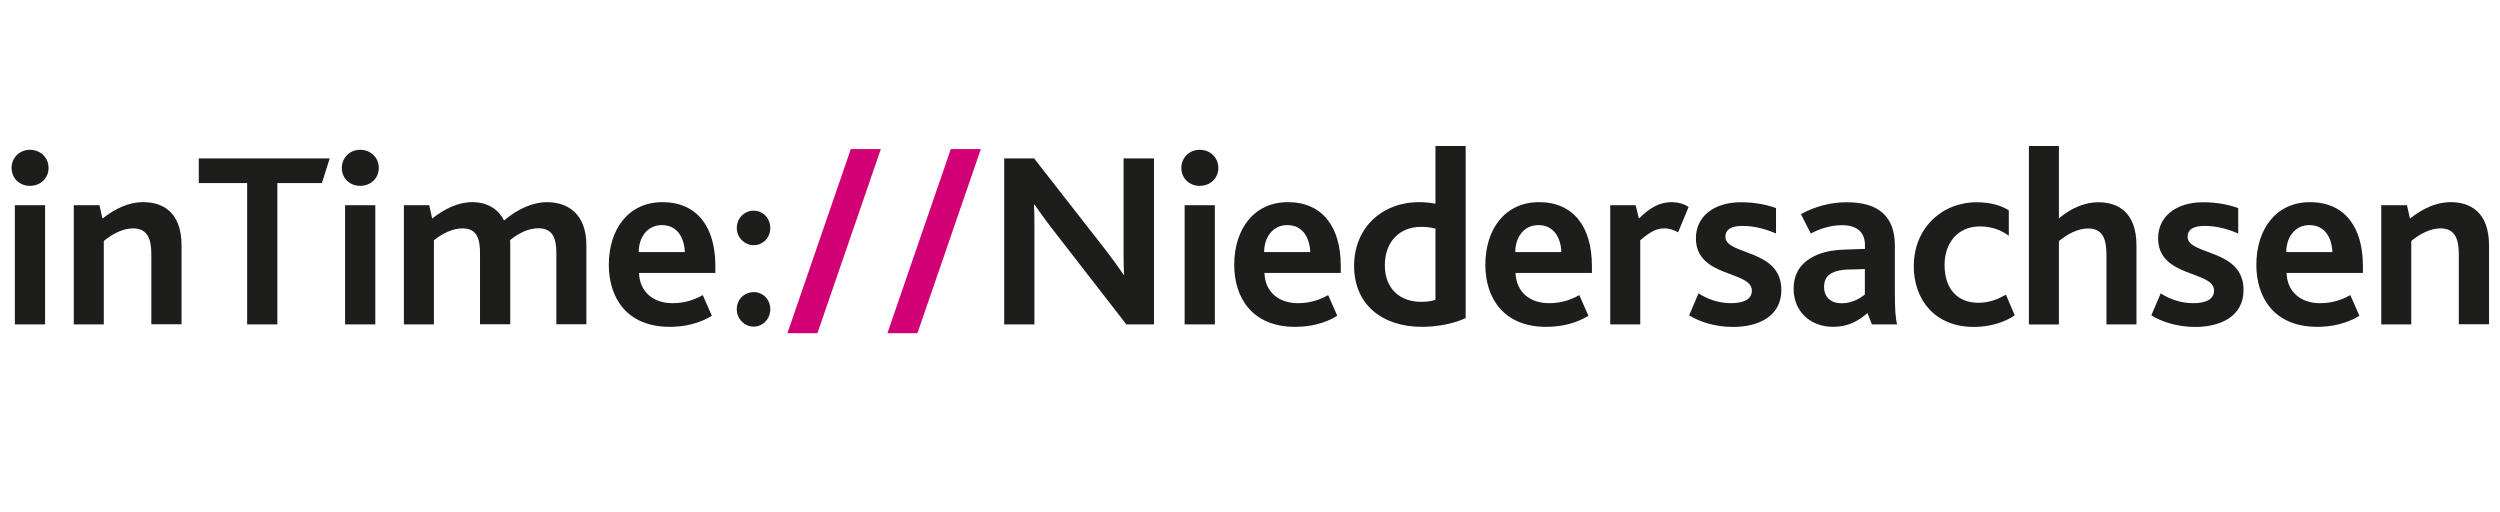 <?xml version="1.0" encoding="UTF-8"?>
<svg xmlns="http://www.w3.org/2000/svg" id="Ebene_1" data-name="Ebene 1" viewBox="0 0 244 50">
  <defs>
    <style>
      .cls-1 {
        fill: #1d1d1b;
      }

      .cls-1, .cls-2 {
        stroke-width: 0px;
      }

      .cls-2 {
        fill: #d10074;
      }
    </style>
  </defs>
  <g>
    <path class="cls-1" d="m1.13,16.39c0-.98.76-1.77,1.79-1.77s1.82.76,1.82,1.77-.79,1.75-1.82,1.75-1.79-.76-1.79-1.75Zm.32,3.64h2.95v11.63H1.45v-11.63Z"></path>
    <path class="cls-1" d="m7.2,20.03h2.51l.29,1.3c1.23-.96,2.53-1.6,3.98-1.6,1.84,0,3.74.91,3.74,4.23v7.69h-2.95v-6.78c0-1.43-.29-2.58-1.79-2.58-.96,0-1.99.52-2.85,1.23v8.14h-2.93v-11.63Z"></path>
    <path class="cls-1" d="m24.12,17.87h-4.72v-2.41h12.78l-.76,2.41h-4.35v13.79h-2.95v-13.79Z"></path>
    <path class="cls-1" d="m33.36,16.39c0-.98.76-1.77,1.79-1.77s1.82.76,1.82,1.77-.79,1.75-1.82,1.75-1.79-.76-1.79-1.75Zm.32,3.64h2.95v11.63h-2.95v-11.63Z"></path>
    <path class="cls-1" d="m39.43,20.03h2.46l.29,1.3c1.16-.91,2.48-1.6,3.91-1.6s2.53.64,3.1,1.79c1.4-1.18,2.88-1.79,4.18-1.79,2.04,0,3.86,1.13,3.86,4.2v7.72h-2.93v-6.91c0-1.38-.27-2.46-1.77-2.46-.93,0-1.92.47-2.75,1.16.02.12.02.27.02.44v7.77h-2.95v-6.88c0-1.35-.22-2.48-1.72-2.48-.93,0-1.92.47-2.78,1.16v8.21h-2.93v-11.63Z"></path>
    <path class="cls-1" d="m59.42,25.85c0-3.49,1.92-6.12,5.24-6.12s5.16,2.36,5.16,6.22v.69h-7.45c.05,1.79,1.33,2.95,3.27,2.95,1.18,0,2.11-.32,2.95-.79l.89,2.02c-1.23.76-2.68,1.08-4.11,1.08-4.25,0-5.95-2.9-5.95-6.05Zm7.42-1.25c-.05-1.33-.69-2.63-2.24-2.63-1.45,0-2.26,1.23-2.26,2.63h4.5Z"></path>
    <path class="cls-1" d="m71.91,22.26c0-.96.74-1.7,1.65-1.7s1.62.74,1.62,1.7-.74,1.67-1.62,1.67-1.65-.74-1.65-1.67Zm0,7.92c0-.96.74-1.67,1.65-1.67s1.62.71,1.62,1.67-.74,1.7-1.62,1.7-1.65-.74-1.65-1.7Z"></path>
  </g>
  <g>
    <path class="cls-2" d="m83.04,14.55h2.93l-6.19,17.97h-2.93l6.19-17.97Z"></path>
    <path class="cls-2" d="m92.8,14.55h2.93l-6.19,17.97h-2.93l6.19-17.97Z"></path>
  </g>
  <g>
    <path class="cls-1" d="m98.01,15.46h2.92l6.91,8.85c.74.96,1.33,1.77,1.82,2.51h.05c-.05-.86-.05-1.84-.05-2.73v-8.63h2.97v16.2h-2.7l-7.15-9.22c-.71-.91-1.28-1.72-1.82-2.48h-.05c.05.66.05,1.6.05,2.51v9.19h-2.95V15.46Z"></path>
    <path class="cls-1" d="m115.3,16.39c0-.98.76-1.77,1.79-1.77s1.82.76,1.82,1.77-.79,1.75-1.82,1.75-1.79-.76-1.79-1.75Zm.32,3.64h2.95v11.63h-2.95v-11.63Z"></path>
    <path class="cls-1" d="m120.46,25.85c0-3.49,1.92-6.12,5.24-6.12s5.16,2.36,5.16,6.22v.69h-7.45c.05,1.79,1.33,2.95,3.27,2.95,1.18,0,2.11-.32,2.95-.79l.89,2.02c-1.23.76-2.68,1.08-4.11,1.08-4.25,0-5.95-2.9-5.95-6.05Zm7.42-1.25c-.05-1.33-.69-2.63-2.24-2.63-1.45,0-2.26,1.23-2.26,2.63h4.5Z"></path>
    <path class="cls-1" d="m132.16,25.95c0-3.69,2.68-6.22,6.37-6.22.44,0,1.11.05,1.57.15v-5.63h2.95v16.79c-1.16.57-2.85.86-4.28.86-3.79,0-6.61-2.11-6.61-5.95Zm7.94,3.32v-6.96c-.44-.1-.81-.17-1.4-.17-2.04,0-3.54,1.38-3.54,3.76,0,2.26,1.45,3.56,3.56,3.56.39,0,.98-.05,1.38-.2Z"></path>
    <path class="cls-1" d="m144.97,25.85c0-3.49,1.92-6.12,5.24-6.12s5.16,2.36,5.16,6.22v.69h-7.45c.05,1.79,1.33,2.95,3.27,2.95,1.18,0,2.11-.32,2.95-.79l.89,2.02c-1.23.76-2.68,1.08-4.11,1.08-4.25,0-5.95-2.9-5.95-6.05Zm7.42-1.25c-.05-1.33-.69-2.63-2.24-2.63-1.45,0-2.26,1.23-2.26,2.63h4.5Z"></path>
    <path class="cls-1" d="m157.16,20.03h2.48l.32,1.3c1.06-1.06,2.02-1.6,3.2-1.6.54,0,1.18.15,1.65.47l-1.03,2.48c-.52-.32-.98-.39-1.33-.39-.76,0-1.4.32-2.36,1.16v8.21h-2.93v-11.63Z"></path>
    <path class="cls-1" d="m165.77,28.63c.88.57,1.99.96,3.17.96s2.04-.34,2.04-1.23c0-1.97-5.46-1.23-5.46-5.11,0-2.06,1.67-3.51,4.4-3.51,1.3,0,2.46.22,3.42.57v2.48c-.98-.42-2.06-.74-3.29-.74-.98,0-1.65.29-1.65,1.06,0,1.84,5.46,1.13,5.46,5.19,0,2.56-2.21,3.61-4.72,3.61-1.82,0-3.32-.54-4.28-1.13l.91-2.14Z"></path>
    <path class="cls-1" d="m182.26,30.55c-.84.76-1.89,1.35-3.34,1.35-2.21,0-3.86-1.48-3.86-3.71,0-1.57.76-2.56,1.97-3.17.81-.42,1.82-.62,3-.66l1.99-.07v-.37c0-1.35-.89-1.94-2.24-1.94-1.16,0-2.21.37-3.05.81l-.96-1.89c1.38-.76,2.88-1.16,4.5-1.16,3.12,0,4.67,1.43,4.67,4.23v4.72c0,1.35.05,2.36.22,2.97h-2.46l-.44-1.11Zm-1.82-4.25c-.76.02-1.3.15-1.7.37-.49.27-.71.74-.71,1.33,0,1.01.66,1.6,1.72,1.6s1.87-.54,2.26-.86v-2.48l-1.57.05Z"></path>
    <path class="cls-1" d="m186.79,25.93c0-3.61,2.68-6.19,6.15-6.19,1.45,0,2.51.39,3.12.79v2.48c-.81-.59-1.7-.91-2.83-.91-2.16,0-3.44,1.62-3.44,3.76,0,2.38,1.3,3.69,3.29,3.69,1.08,0,1.89-.34,2.7-.79l.86,2.02c-.93.64-2.38,1.13-3.98,1.13-3.79,0-5.88-2.61-5.88-5.97Z"></path>
    <path class="cls-1" d="m198.02,14.25h2.93v7.06c1.06-.89,2.38-1.57,3.86-1.57,1.84,0,3.71.91,3.71,4.23v7.69h-2.93v-6.78c0-1.43-.29-2.58-1.79-2.58-.98,0-1.99.52-2.85,1.23v8.14h-2.93V14.25Z"></path>
    <path class="cls-1" d="m210.88,28.63c.88.57,1.99.96,3.17.96s2.04-.34,2.04-1.23c0-1.97-5.46-1.23-5.46-5.11,0-2.06,1.67-3.51,4.4-3.51,1.3,0,2.46.22,3.42.57v2.48c-.98-.42-2.06-.74-3.29-.74-.98,0-1.65.29-1.65,1.06,0,1.84,5.46,1.13,5.46,5.19,0,2.56-2.21,3.61-4.72,3.61-1.82,0-3.32-.54-4.28-1.13l.91-2.14Z"></path>
    <path class="cls-1" d="m220.22,25.85c0-3.49,1.92-6.12,5.24-6.12s5.16,2.36,5.16,6.22v.69h-7.45c.05,1.79,1.33,2.95,3.27,2.95,1.18,0,2.11-.32,2.95-.79l.89,2.02c-1.23.76-2.68,1.08-4.11,1.08-4.25,0-5.95-2.9-5.95-6.05Zm7.42-1.25c-.05-1.33-.69-2.63-2.24-2.63-1.45,0-2.26,1.23-2.26,2.63h4.5Z"></path>
    <path class="cls-1" d="m232.41,20.03h2.51l.29,1.3c1.23-.96,2.53-1.6,3.98-1.6,1.84,0,3.74.91,3.74,4.23v7.69h-2.95v-6.78c0-1.43-.29-2.58-1.79-2.58-.96,0-1.99.52-2.85,1.23v8.14h-2.93v-11.63Z"></path>
  </g>
</svg>
